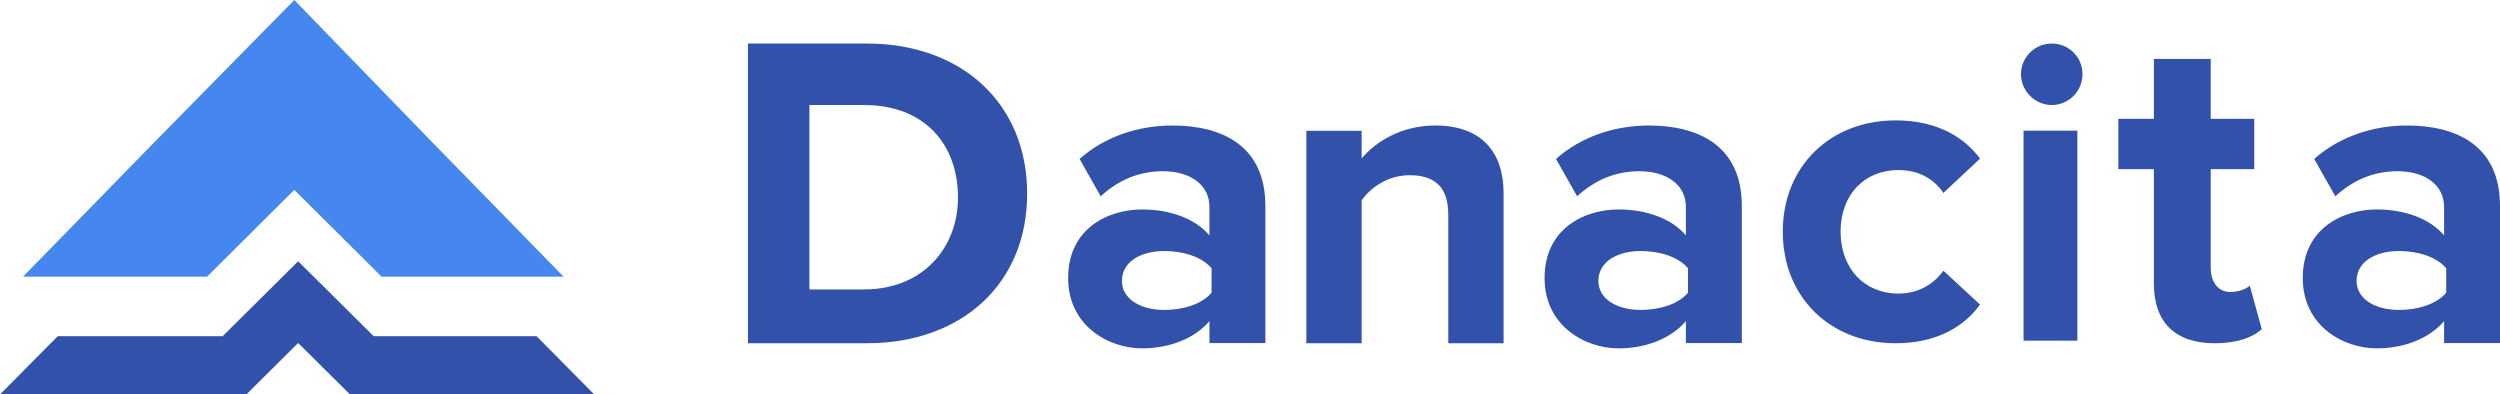 <?xml version="1.0" encoding="UTF-8"?>
<svg width="976px" height="154px" viewBox="0 0 976 154" version="1.1" xmlns="http://www.w3.org/2000/svg" xmlns:xlink="http://www.w3.org/1999/xlink">
    <!-- Generator: Sketch 61.2 (89653) - https://sketch.com -->
    <title>Logo Danacita V2</title>
    <desc>Created with Sketch.</desc>
    <g id="Branding" stroke="none" stroke-width="1" fill="none" fill-rule="evenodd">
        <g id="Desktop-HD" transform="translate(-184, -448)" fill-rule="nonzero">
            <g id="Logo-Danacita-V2" transform="translate(184, 448)">
                <g id="Logo-mark">
                    <polygon id="Combined-Shape" fill="#4587EF" points="80.833 108 9 108 61.75 54 114.896 0 167.25 54 220 108 148.963 108 114.898 74.128"></polygon>
                    <polygon id="Combined-Shape" fill="#3151AA" points="86.925 131.25 116.4 102 145.875 131.25 209.463 131.25 232 154 168.8 154 136.655 154 116.4 133.899 96.145 154 64 154 0 154 22.537 131.25"></polygon>
                </g>
                <g id="Logo-type" transform="translate(292, 17)" fill="#3151AA">
                    <path d="M46.462,117 C83.384,117 109,93.846 109,58.588 C109,23.33 83.384,0 46.462,0 L0,0 L0,117 L46.462,117 Z M45.267,96 L24,96 L24,24 L45.267,24 C69.345,24 82,39.712 82,60.086 C82,79.597 68.467,96 45.267,96 Z M153.875,119 C164.703,119 174.5,115.053 180.172,108.361 L180.172,116.941 L202,116.941 L202,63.402 C202,39.55 184.641,32 165.734,32 C152.672,32 139.609,36.118 129.469,45.041 L137.719,59.627 C144.766,53.107 153.016,49.846 161.953,49.846 C172.953,49.846 180.172,55.337 180.172,63.746 L180.172,74.899 C174.672,68.379 164.875,64.775 153.875,64.775 C140.641,64.775 125,72.154 125,91.544 C125,110.077 140.641,119 153.875,119 Z M162.503,104 C153.435,104 146,99.847 146,92.66 C146,85.153 153.435,81 162.503,81 C169.938,81 177.192,83.236 181,87.708 L181,97.292 C177.192,101.764 169.938,104 162.503,104 Z M239.587,117 L239.587,61.192 C243.157,56.212 249.786,51.404 258.285,51.404 C267.464,51.404 273.413,55.354 273.413,66.859 L273.413,117 L295,117 L295,58.444 C295,42.303 286.331,32 268.313,32 C254.885,32 244.857,38.525 239.587,44.879 L239.587,34.061 L218,34.061 L218,117 L239.587,117 Z M339.875,119 C350.703,119 360.5,115.053 366.172,108.361 L366.172,116.941 L388,116.941 L388,63.402 C388,39.55 370.641,32 351.734,32 C338.672,32 325.609,36.118 315.469,45.041 L323.719,59.627 C330.766,53.107 339.016,49.846 347.953,49.846 C358.953,49.846 366.172,55.337 366.172,63.746 L366.172,74.899 C360.672,68.379 350.875,64.775 339.875,64.775 C326.641,64.775 311,72.154 311,91.544 C311,110.077 326.641,119 339.875,119 Z M348.503,104 C339.435,104 332,99.847 332,92.66 C332,85.153 339.435,81 348.503,81 C355.938,81 363.192,83.236 367,87.708 L367,97.292 C363.192,101.764 355.938,104 348.503,104 Z M448.098,117 C465.152,117 475.488,109.621 481,101.899 L466.702,88.686 C462.74,94.178 456.711,97.609 449.132,97.609 C435.868,97.609 426.566,87.828 426.566,73.414 C426.566,59 435.868,49.391 449.132,49.391 C456.711,49.391 462.74,52.479 466.702,58.314 L481,44.929 C475.488,37.379 465.152,30 448.098,30 C422.432,30 404,48.018 404,73.414 C404,98.982 422.432,117 448.098,117 Z M509,24 C515.632,24 521,18.596 521,11.921 C521,5.245 515.632,0 509,0 C502.526,0 497,5.245 497,11.921 C497,18.596 502.526,24 509,24 Z M519,116 L519,34 L498,34 L498,116 L519,116 Z M572.622,117 C581.811,117 587.706,114.522 591,111.512 L586.319,94.517 C585.105,95.756 581.985,96.995 578.69,96.995 C573.836,96.995 571.062,92.923 571.062,87.612 L571.062,49.019 L588.053,49.019 L588.053,29.368 L571.062,29.368 L571.062,6 L548.87,6 L548.87,29.368 L535,29.368 L535,49.019 L548.87,49.019 L548.87,93.632 C548.87,108.856 557.192,117 572.622,117 Z M635.875,119 C646.703,119 656.5,115.053 662.172,108.361 L662.172,116.941 L684,116.941 L684,63.402 C684,39.55 666.641,32 647.734,32 C634.672,32 621.609,36.118 611.469,45.041 L619.719,59.627 C626.766,53.107 635.016,49.846 643.953,49.846 C654.953,49.846 662.172,55.337 662.172,63.746 L662.172,74.899 C656.672,68.379 646.875,64.775 635.875,64.775 C622.641,64.775 607,72.154 607,91.544 C607,110.077 622.641,119 635.875,119 Z M644.503,104 C635.435,104 628,99.847 628,92.66 C628,85.153 635.435,81 644.503,81 C651.938,81 659.192,83.236 663,87.708 L663,97.292 C659.192,101.764 651.938,104 644.503,104 Z" id="Danacita"></path>
                </g>
            </g>
        </g>
    </g>
</svg>